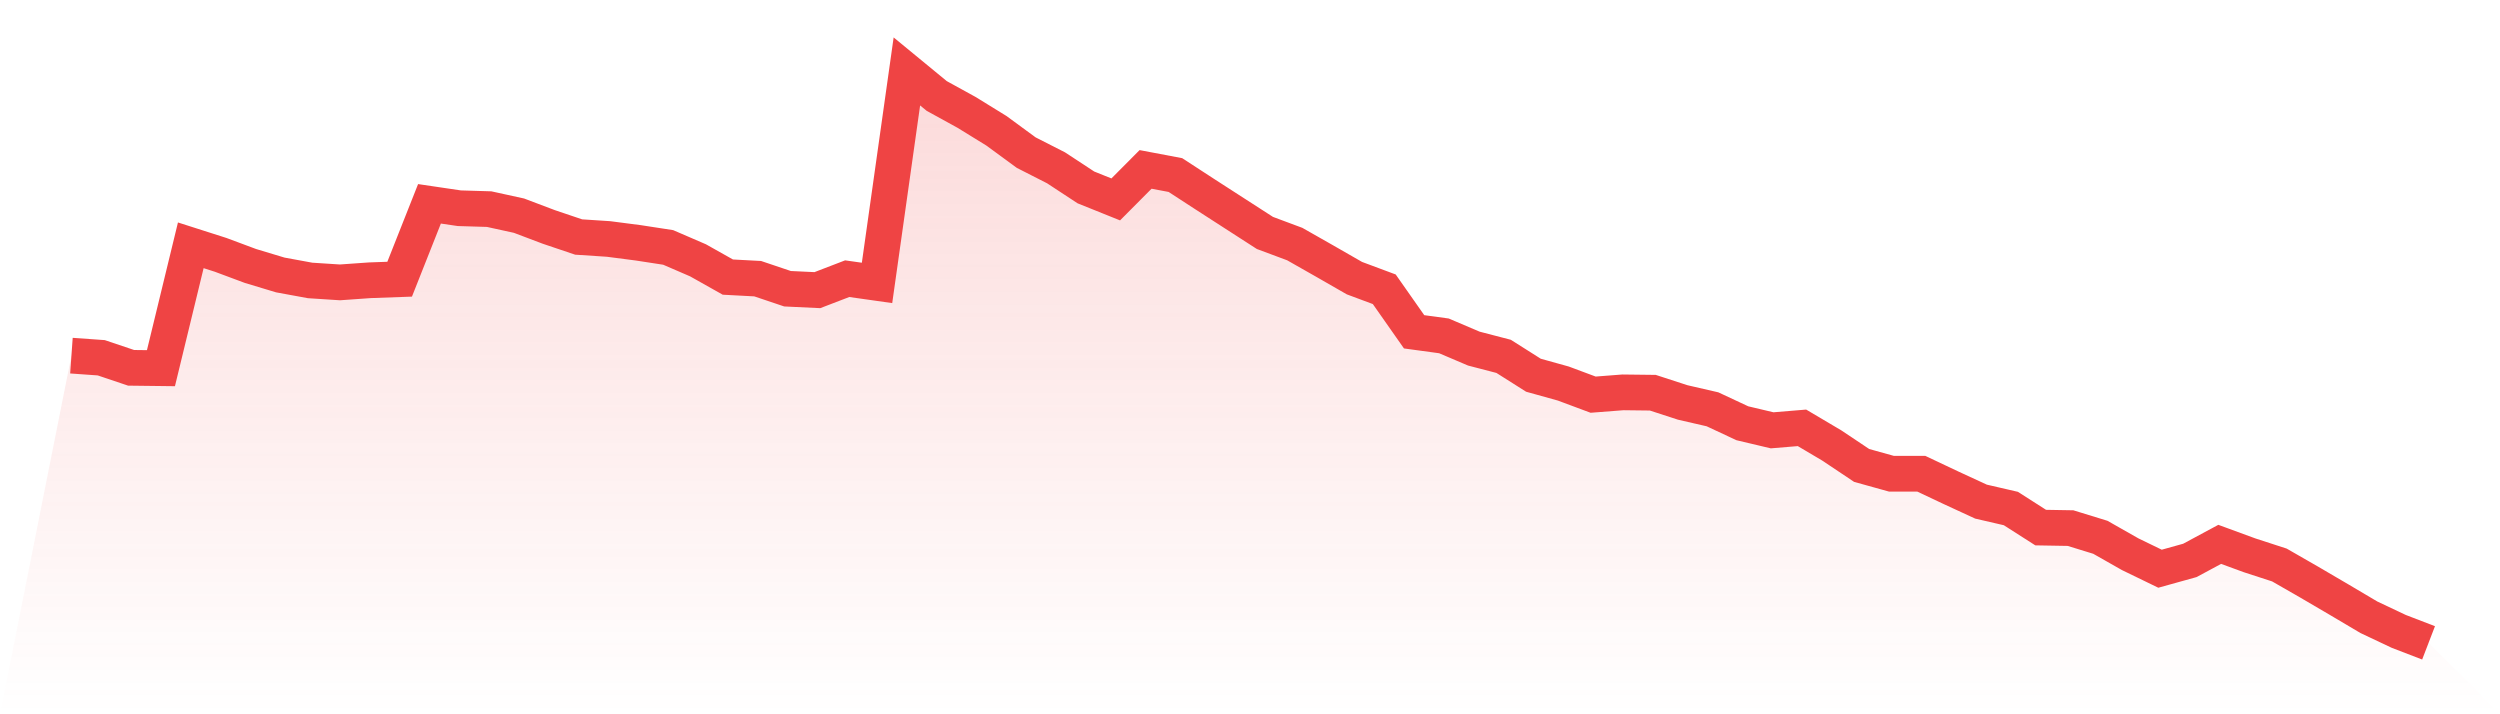 <svg viewBox="0 0 140 40" xmlns="http://www.w3.org/2000/svg">
<defs>
<linearGradient id="gradient" x1="0" x2="0" y1="0" y2="1">
<stop offset="0%" stop-color="#ef4444" stop-opacity="0.2"/>
<stop offset="100%" stop-color="#ef4444" stop-opacity="0"/>
</linearGradient>
</defs>
<path d="M4,19.916 L4,19.916 L5.671,20.035 L7.342,20.598 L9.013,20.618 L10.684,13.737 L12.354,14.271 L14.025,14.894 L15.696,15.398 L17.367,15.705 L19.038,15.813 L20.709,15.695 L22.38,15.635 L24.051,11.414 L25.722,11.661 L27.392,11.711 L29.063,12.077 L30.734,12.709 L32.405,13.273 L34.076,13.382 L35.747,13.599 L37.418,13.856 L39.089,14.578 L40.759,15.517 L42.43,15.606 L44.101,16.169 L45.772,16.248 L47.443,15.606 L49.114,15.843 L50.785,4 L52.456,5.374 L54.127,6.293 L55.797,7.322 L57.468,8.547 L59.139,9.398 L60.81,10.495 L62.481,11.167 L64.152,9.487 L65.823,9.803 L67.494,10.89 L69.165,11.968 L70.835,13.045 L72.506,13.668 L74.177,14.617 L75.848,15.576 L77.519,16.199 L79.19,18.581 L80.861,18.809 L82.532,19.521 L84.203,19.956 L85.873,21.013 L87.544,21.478 L89.215,22.101 L90.886,21.972 L92.557,21.992 L94.228,22.536 L95.899,22.921 L97.57,23.702 L99.24,24.098 L100.911,23.959 L102.582,24.948 L104.253,26.065 L105.924,26.53 L107.595,26.53 L109.266,27.32 L110.937,28.091 L112.608,28.477 L114.278,29.545 L115.949,29.574 L117.62,30.088 L119.291,31.037 L120.962,31.848 L122.633,31.383 L124.304,30.484 L125.975,31.097 L127.646,31.64 L129.316,32.599 L130.987,33.578 L132.658,34.567 L134.329,35.357 L136,36 L140,40 L0,40 z" fill="url(#gradient)"/>
<path d="M4,19.916 L4,19.916 L5.671,20.035 L7.342,20.598 L9.013,20.618 L10.684,13.737 L12.354,14.271 L14.025,14.894 L15.696,15.398 L17.367,15.705 L19.038,15.813 L20.709,15.695 L22.38,15.635 L24.051,11.414 L25.722,11.661 L27.392,11.711 L29.063,12.077 L30.734,12.709 L32.405,13.273 L34.076,13.382 L35.747,13.599 L37.418,13.856 L39.089,14.578 L40.759,15.517 L42.43,15.606 L44.101,16.169 L45.772,16.248 L47.443,15.606 L49.114,15.843 L50.785,4 L52.456,5.374 L54.127,6.293 L55.797,7.322 L57.468,8.547 L59.139,9.398 L60.81,10.495 L62.481,11.167 L64.152,9.487 L65.823,9.803 L67.494,10.89 L69.165,11.968 L70.835,13.045 L72.506,13.668 L74.177,14.617 L75.848,15.576 L77.519,16.199 L79.19,18.581 L80.861,18.809 L82.532,19.521 L84.203,19.956 L85.873,21.013 L87.544,21.478 L89.215,22.101 L90.886,21.972 L92.557,21.992 L94.228,22.536 L95.899,22.921 L97.57,23.702 L99.24,24.098 L100.911,23.959 L102.582,24.948 L104.253,26.065 L105.924,26.53 L107.595,26.53 L109.266,27.32 L110.937,28.091 L112.608,28.477 L114.278,29.545 L115.949,29.574 L117.62,30.088 L119.291,31.037 L120.962,31.848 L122.633,31.383 L124.304,30.484 L125.975,31.097 L127.646,31.64 L129.316,32.599 L130.987,33.578 L132.658,34.567 L134.329,35.357 L136,36" fill="none" stroke="#ef4444" stroke-width="2"/>
</svg>